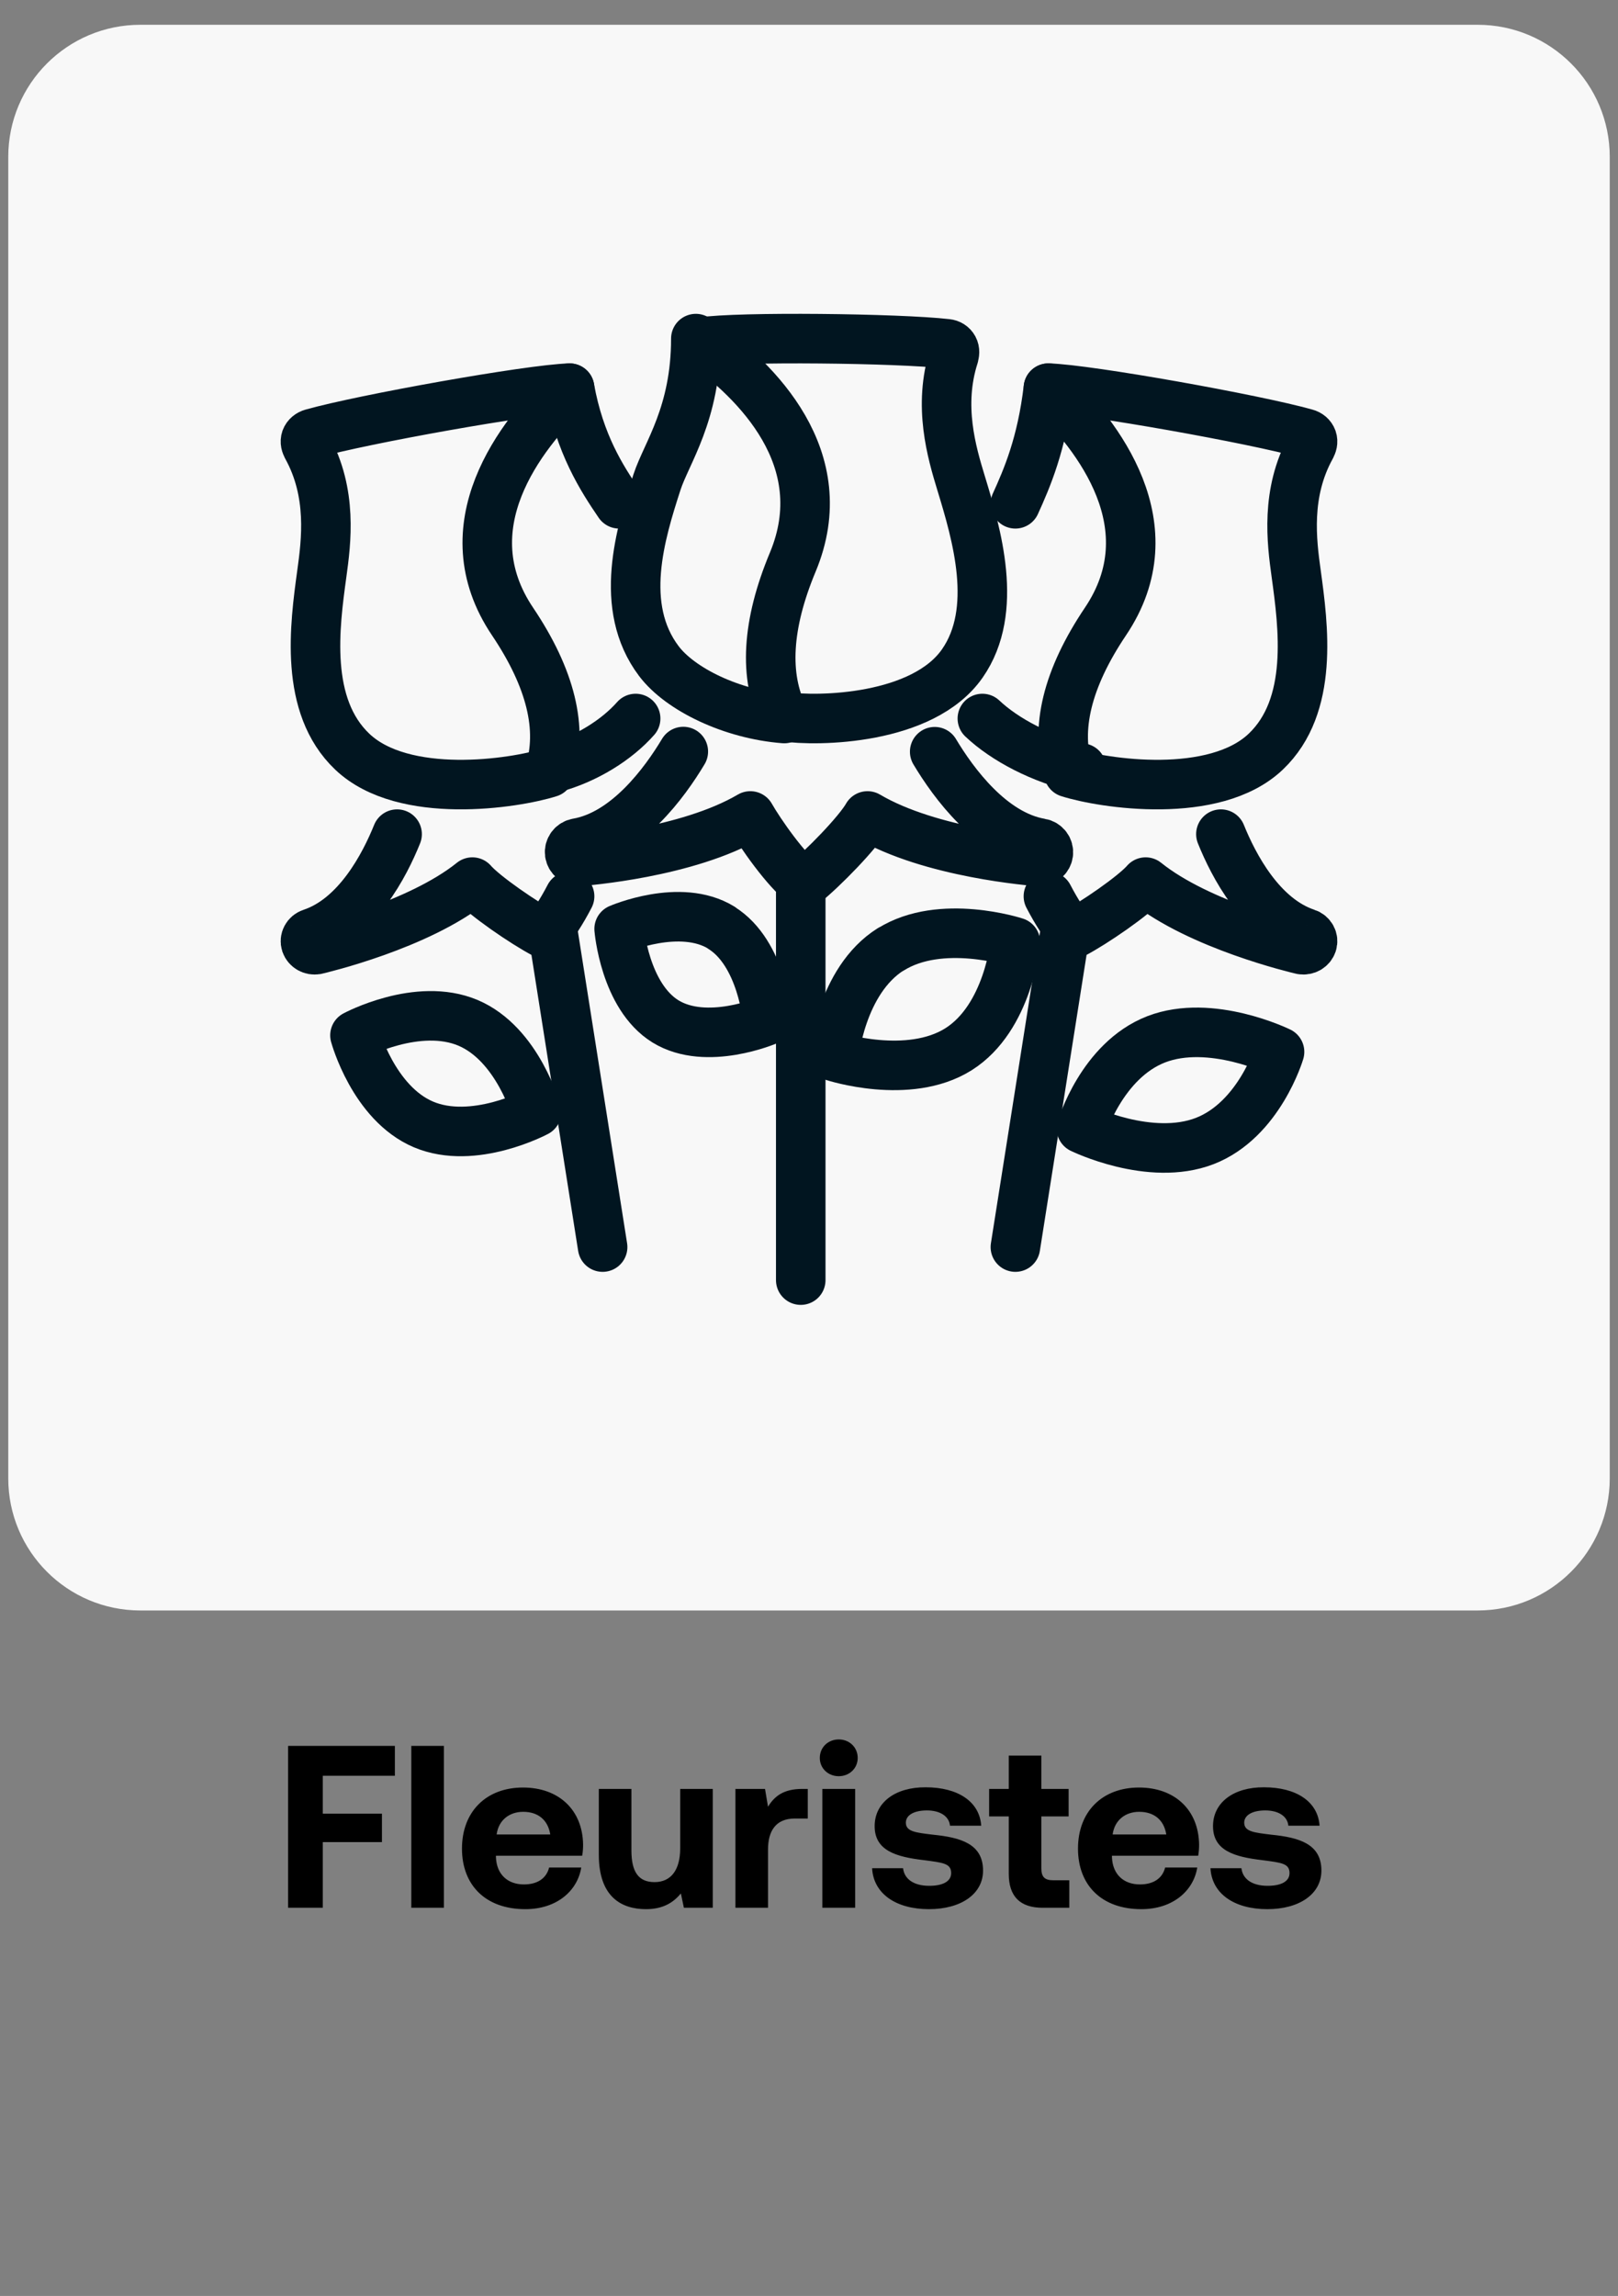 <svg width="98" height="139" viewBox="0 0 98 139" fill="none" xmlns="http://www.w3.org/2000/svg">
<rect x="0" y="0" width="98" height="139" fill="#808080" stroke="none"/>
<path d="M89.5 1.5C93.918 1.5 97.5 5.082 97.5 9.5L97.5 89.5C97.5 93.918 93.918 97.5 89.5 97.5L8.5 97.5C4.082 97.5 0.5 93.918 0.5 89.5L0.5 9.5C0.5 5.082 4.082 1.5 8.5 1.5L89.5 1.5Z" fill="#F8F8F8"/>
<path d="M57.764 21.569C57.821 21.404 57.839 21.23 57.755 21.075C57.671 20.92 57.522 20.833 57.353 20.814C54.399 20.475 44.743 20.368 42.5 20.707C45.762 23.03 50.642 27.754 48.015 34.036C46.445 37.801 46.258 40.947 47.473 43.387C49.529 43.697 55.904 43.59 58.288 40.163C60.531 36.94 59.148 32.323 58.213 29.254C57.643 27.386 56.811 24.569 57.774 21.559L57.764 21.569Z" stroke="#011520" stroke-width="3" stroke-linecap="round" stroke-linejoin="round"/>
<path d="M42.146 20.5C42.146 25.055 40.371 27.421 39.797 29.178C38.788 32.29 37.417 36.727 39.907 40.025C41.198 41.733 44.324 43.255 47.5 43.5" stroke="#011520" stroke-width="3" stroke-linecap="round" stroke-linejoin="round"/>
<path d="M41.387 45.5C40.25 47.398 37.966 50.516 34.975 51.04C34.672 51.088 34.466 51.364 34.505 51.66C34.544 51.936 34.789 52.146 35.073 52.146C35.348 52.127 41.623 51.65 45.446 49.4C46.015 50.401 47.623 52.718 48.701 53.5C49.819 52.613 51.985 50.392 52.544 49.4C56.368 51.66 62.642 52.136 62.927 52.156C63.211 52.156 63.456 51.946 63.495 51.669C63.534 51.374 63.328 51.097 63.025 51.05C60.034 50.535 57.75 47.407 56.613 45.51" stroke="#011520" stroke-width="3" stroke-linecap="round" stroke-linejoin="round"/>
<path d="M43.689 56.159C41.2 54.632 37.5 56.238 37.5 56.238C37.5 56.238 37.832 60.312 40.311 61.839C42.8 63.366 46.5 61.77 46.5 61.77C46.5 61.77 46.168 57.695 43.689 56.169V56.159Z" stroke="#011520" stroke-width="3" stroke-linecap="round" stroke-linejoin="round"/>
<path d="M53.951 57.471C50.915 59.382 50.5 63.956 50.5 63.956C50.5 63.956 55.013 65.429 58.049 63.527C61.085 61.616 61.5 57.042 61.5 57.042C61.5 57.042 56.997 55.569 53.951 57.481V57.471Z" stroke="#011520" stroke-width="3" stroke-linecap="round" stroke-linejoin="round"/>
<path d="M48.5 53.5V77.5" stroke="#011520" stroke-width="3" stroke-linecap="round" stroke-linejoin="round"/>
<path d="M79.394 27.068C79.484 26.913 79.534 26.748 79.474 26.573C79.414 26.409 79.275 26.292 79.095 26.244C76.044 25.381 65.923 23.568 63.5 23.5C66.521 26.37 70.819 31.896 66.95 37.636C64.637 41.078 63.889 44.142 64.727 46.769C66.83 47.438 73.551 48.466 76.662 45.509C79.594 42.726 78.945 37.917 78.507 34.727C78.237 32.779 77.859 29.851 79.404 27.058L79.394 27.068Z" stroke="#011520" stroke-width="3" stroke-linecap="round" stroke-linejoin="round"/>
<path d="M59.5 43.5C60.862 44.786 63.094 45.967 65.5 46.5" stroke="#011520" stroke-width="3" stroke-linecap="round" stroke-linejoin="round"/>
<path d="M63.5 23.5C63.1 26.896 62.2 28.958 61.5 30.5" stroke="#011520" stroke-width="3" stroke-linecap="round" stroke-linejoin="round"/>
<path d="M63.5 54.264C63.966 55.159 64.528 56.062 65.013 56.536C66.231 55.904 68.686 54.22 69.39 53.404C72.663 56.036 78.582 57.431 78.848 57.492C79.124 57.536 79.391 57.387 79.476 57.133C79.562 56.87 79.41 56.589 79.134 56.501C76.365 55.58 74.709 52.386 73.948 50.5" stroke="#011520" stroke-width="3" stroke-linecap="round" stroke-linejoin="round"/>
<path d="M70.03 62.921C66.718 64.207 65.5 68.319 65.5 68.319C65.5 68.319 69.658 70.356 72.97 69.079C76.282 67.793 77.5 63.682 77.5 63.682C77.5 63.682 73.342 61.644 70.03 62.921Z" stroke="#011520" stroke-width="3" stroke-linecap="round" stroke-linejoin="round"/>
<path d="M64.5 56.5L61.5 75.5" stroke="#011520" stroke-width="3" stroke-linecap="round" stroke-linejoin="round"/>
<path d="M18.606 27.068C18.516 26.913 18.466 26.748 18.526 26.573C18.586 26.409 18.735 26.292 18.905 26.244C21.956 25.381 32.077 23.568 34.5 23.5C31.479 26.37 27.181 31.896 31.05 37.636C33.363 41.078 34.111 44.142 33.273 46.769C31.17 47.438 24.449 48.466 21.338 45.509C18.407 42.726 19.055 37.917 19.493 34.727C19.762 32.779 20.142 29.851 18.596 27.058L18.606 27.068Z" stroke="#011520" stroke-width="3" stroke-linecap="round" stroke-linejoin="round"/>
<path d="M38.5 43.5C37.365 44.786 35.505 45.967 33.5 46.5" stroke="#011520" stroke-width="3" stroke-linecap="round" stroke-linejoin="round"/>
<path d="M34.5 23.5C35.111 26.896 36.45 28.958 37.5 30.5" stroke="#011520" stroke-width="3" stroke-linecap="round" stroke-linejoin="round"/>
<path d="M34.5 54.264C34.034 55.159 33.472 56.062 32.987 56.536C31.769 55.904 29.314 54.22 28.61 53.404C25.337 56.036 19.418 57.431 19.152 57.492C18.876 57.536 18.61 57.387 18.524 57.133C18.438 56.87 18.59 56.589 18.866 56.501C21.635 55.58 23.291 52.386 24.052 50.5" stroke="#011520" stroke-width="3" stroke-linecap="round" stroke-linejoin="round"/>
<path d="M28.349 61.925C31.383 63.21 32.5 67.32 32.5 67.32C32.5 67.32 28.686 69.36 25.651 68.076C22.617 66.79 21.5 62.681 21.5 62.681C21.5 62.681 25.305 60.64 28.349 61.925Z" stroke="#011520" stroke-width="3" stroke-linecap="round" stroke-linejoin="round"/>
<path d="M33.5 56.5L36.5 75.5" stroke="#011520" stroke-width="3" stroke-linecap="round" stroke-linejoin="round"/>
<path d="M17.45 115.5V105.7H23.918V107.506H19.55V109.802H23.134V111.524H19.55V115.5H17.45ZM24.912 115.5V105.7H26.886V115.5H24.912ZM31.817 115.584C29.423 115.584 27.981 114.142 27.981 111.916C27.981 109.676 29.451 108.22 31.677 108.22C33.833 108.22 35.289 109.564 35.317 111.678C35.317 111.888 35.303 112.126 35.261 112.35H30.039V112.448C30.081 113.47 30.739 114.086 31.733 114.086C32.531 114.086 33.091 113.736 33.259 113.064H35.205C34.981 114.464 33.735 115.584 31.817 115.584ZM30.081 111.062H33.329C33.189 110.18 32.587 109.69 31.691 109.69C30.837 109.69 30.193 110.208 30.081 111.062ZM41.198 111.902V108.304H43.172V115.5H41.422L41.24 114.632C40.778 115.192 40.148 115.584 39.126 115.584C37.642 115.584 36.27 114.842 36.27 112.294V108.304H38.244V112.028C38.244 113.316 38.664 113.946 39.644 113.946C40.624 113.946 41.198 113.232 41.198 111.902ZM48.59 108.304H48.926V110.096H48.142C46.966 110.096 46.518 110.88 46.518 111.972V115.5H44.544V108.304H46.336L46.518 109.382C46.91 108.738 47.47 108.304 48.59 108.304ZM50.802 107.534C50.158 107.534 49.654 107.058 49.654 106.428C49.654 105.784 50.158 105.308 50.802 105.308C51.446 105.308 51.95 105.784 51.95 106.428C51.95 107.058 51.446 107.534 50.802 107.534ZM49.808 115.5V108.304H51.796V115.5H49.808ZM52.822 113.106H54.698C54.768 113.736 55.314 114.17 56.28 114.17C57.106 114.17 57.61 113.904 57.61 113.4C57.61 112.812 57.12 112.77 55.958 112.616C54.278 112.42 52.976 112.042 52.976 110.558C52.976 109.13 54.222 108.192 56.07 108.206C58.002 108.206 59.332 109.06 59.43 110.53H57.54C57.484 109.956 56.938 109.606 56.14 109.606C55.37 109.606 54.866 109.886 54.866 110.348C54.866 110.894 55.482 110.95 56.518 111.076C58.17 111.244 59.542 111.622 59.542 113.246C59.542 114.674 58.198 115.584 56.266 115.584C54.264 115.584 52.906 114.646 52.822 113.106ZM61.099 113.442V109.97H59.91V108.304H61.099V106.288H63.074V108.304H64.725V109.97H63.074V113.12C63.074 113.624 63.27 113.834 63.788 113.834H64.767V115.5H63.157C61.785 115.5 61.099 114.814 61.099 113.442ZM69.128 115.584C66.734 115.584 65.292 114.142 65.292 111.916C65.292 109.676 66.762 108.22 68.988 108.22C71.144 108.22 72.6 109.564 72.628 111.678C72.628 111.888 72.614 112.126 72.572 112.35H67.35V112.448C67.392 113.47 68.05 114.086 69.044 114.086C69.842 114.086 70.402 113.736 70.57 113.064H72.516C72.292 114.464 71.046 115.584 69.128 115.584ZM67.392 111.062H70.64C70.5 110.18 69.898 109.69 69.002 109.69C68.148 109.69 67.504 110.208 67.392 111.062ZM73.316 113.106H75.192C75.262 113.736 75.808 114.17 76.774 114.17C77.6 114.17 78.104 113.904 78.104 113.4C78.104 112.812 77.614 112.77 76.452 112.616C74.772 112.42 73.47 112.042 73.47 110.558C73.47 109.13 74.716 108.192 76.564 108.206C78.496 108.206 79.826 109.06 79.924 110.53H78.034C77.978 109.956 77.432 109.606 76.634 109.606C75.864 109.606 75.36 109.886 75.36 110.348C75.36 110.894 75.976 110.95 77.012 111.076C78.664 111.244 80.036 111.622 80.036 113.246C80.036 114.674 78.692 115.584 76.76 115.584C74.758 115.584 73.4 114.646 73.316 113.106Z" fill="black"/>
</svg>
